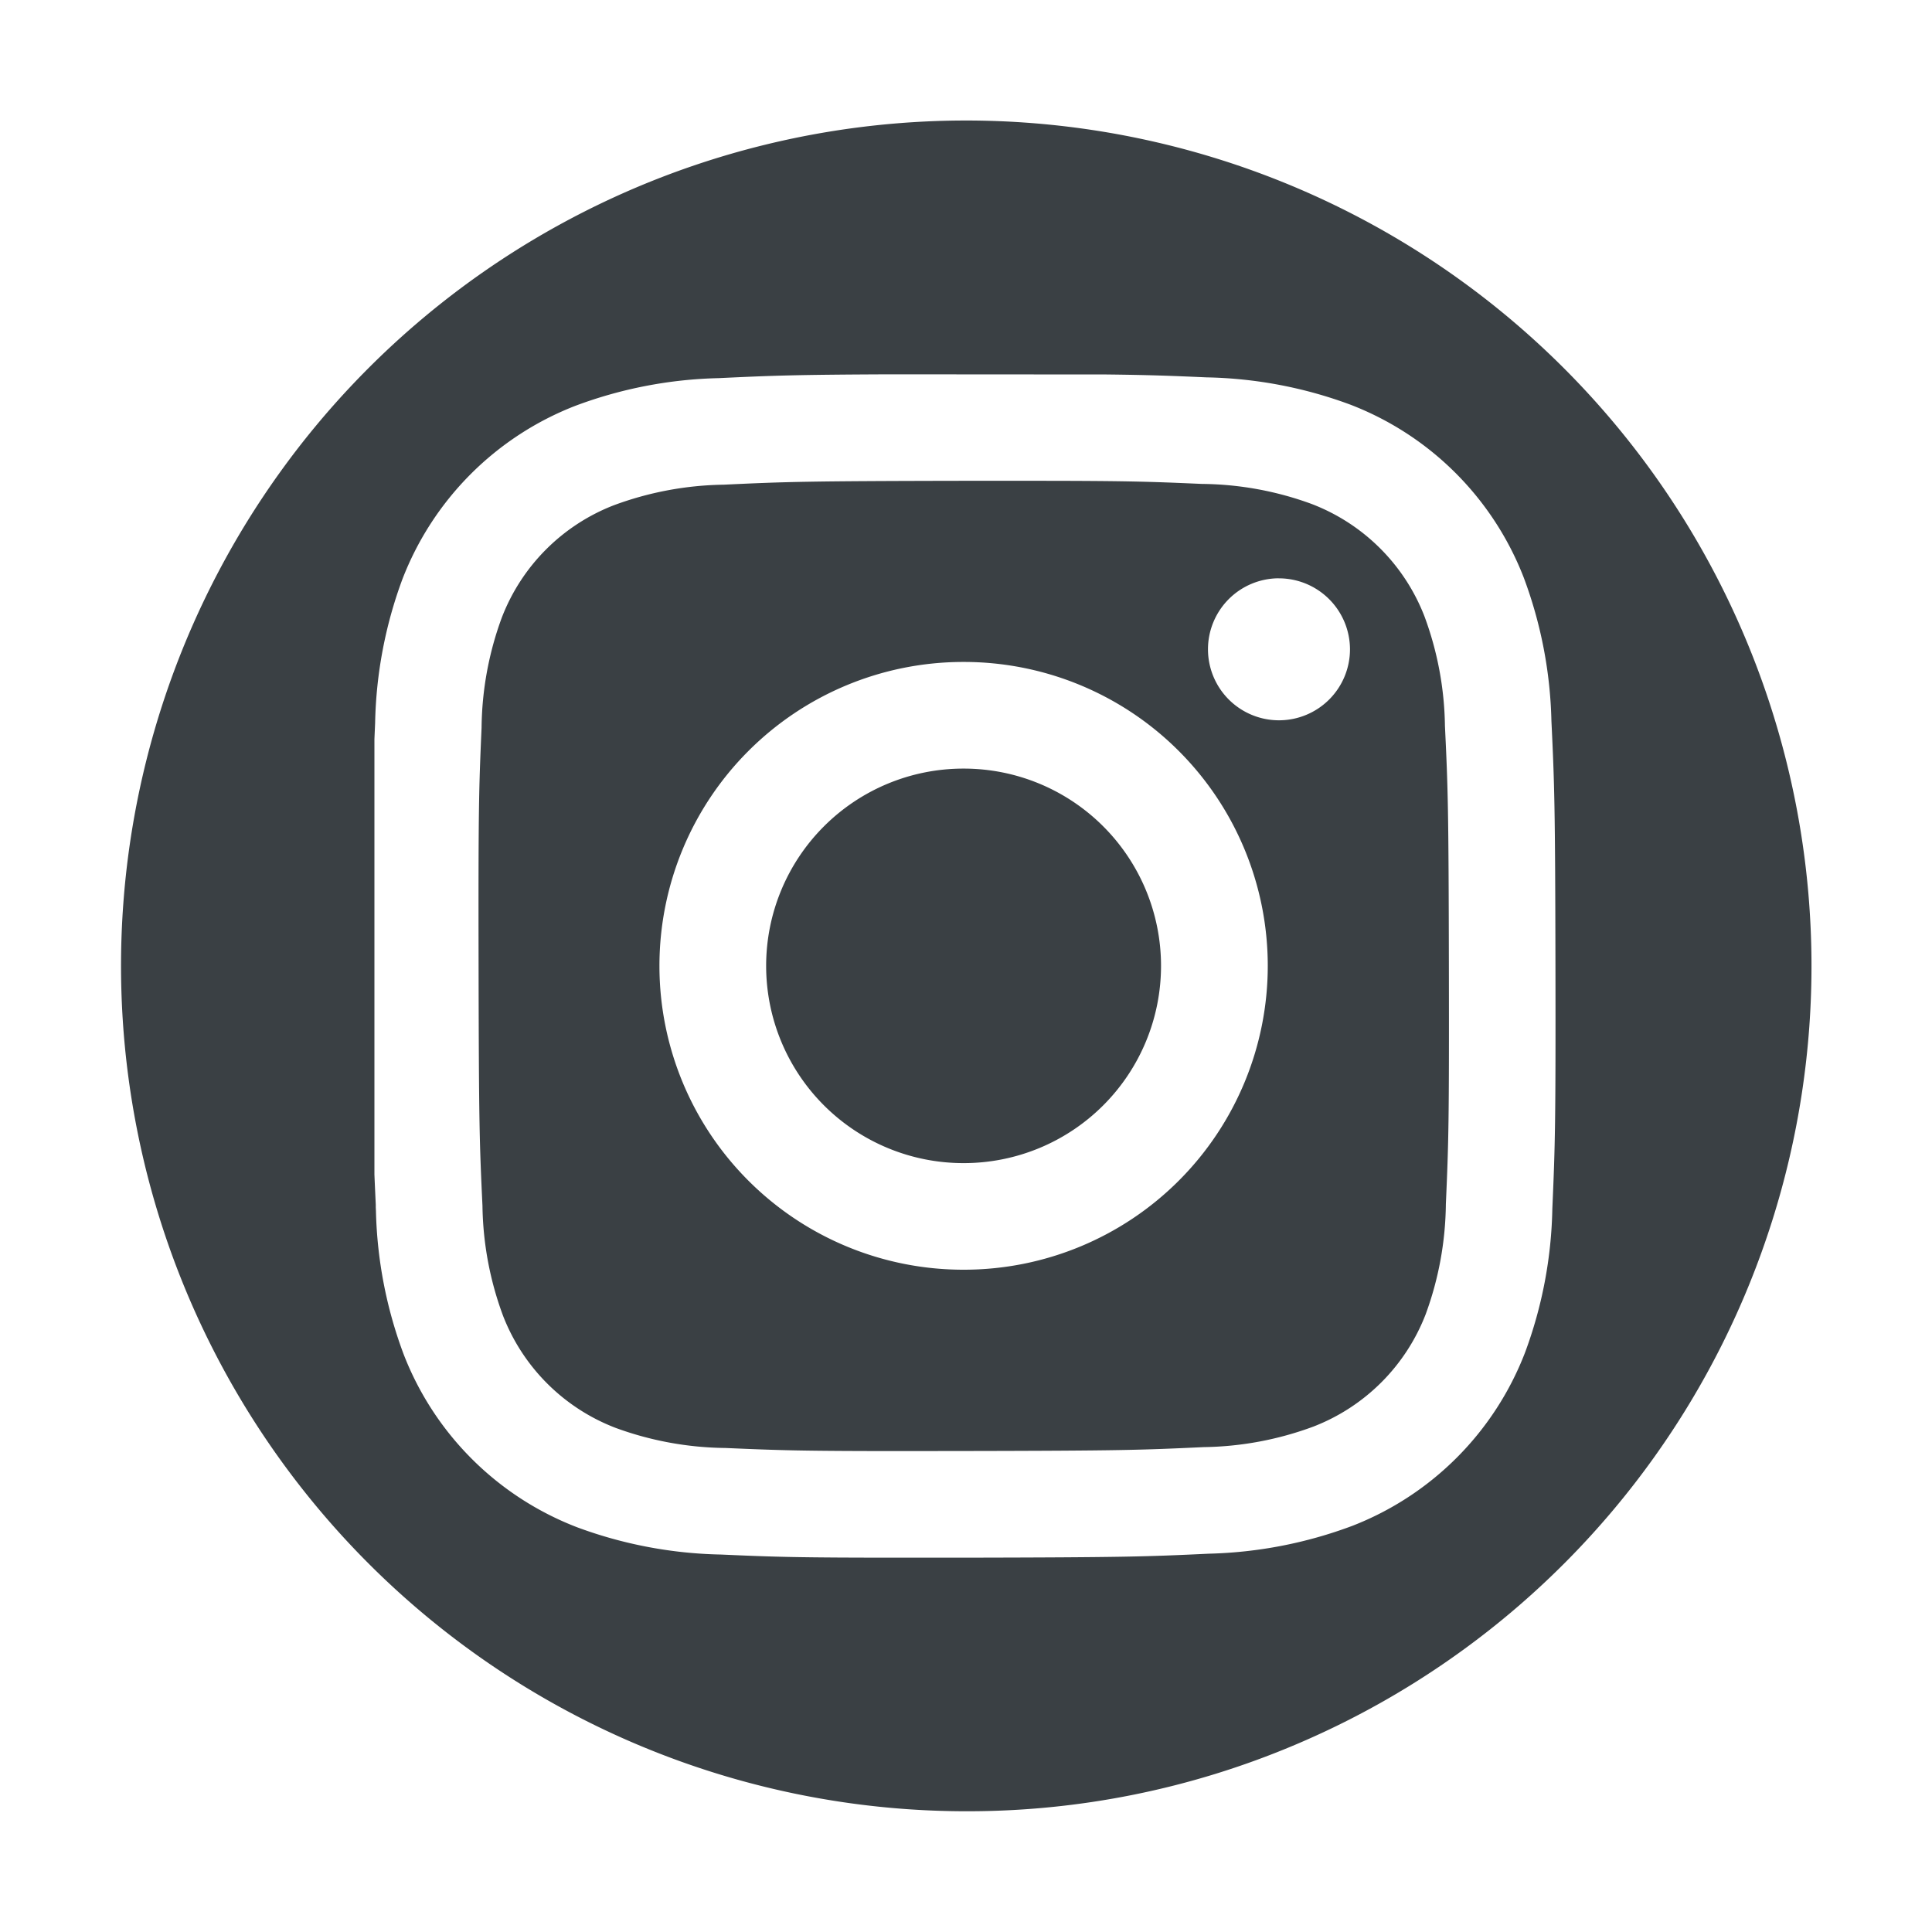 <?xml version="1.0" encoding="UTF-8"?>
<svg xmlns="http://www.w3.org/2000/svg" xmlns:xlink="http://www.w3.org/1999/xlink" width="80" height="80" viewBox="0 0 80 80">
  <defs>
    <clipPath id="clip-Instagram_-_Erlebnisregionen_-_80_px">
      <rect width="80" height="80"></rect>
    </clipPath>
  </defs>
  <g id="Instagram_-_Erlebnisregionen_-_80_px" data-name="Instagram - Erlebnisregionen - 80 px" clip-path="url(#clip-Instagram_-_Erlebnisregionen_-_80_px)">
    <g id="Gruppe_2910" data-name="Gruppe 2910" transform="translate(-1196 -790)">
      <path id="Differenzmenge_10" data-name="Differenzmenge 10" d="M35,70A35.009,35.009,0,0,1,21.377,2.75a35.009,35.009,0,0,1,27.247,64.5A34.784,34.784,0,0,1,35,70ZM31.8,10.5c-3.883.016-4.841.053-7.041.158a18.04,18.04,0,0,0-5.945,1.15,12.538,12.538,0,0,0-7.153,7.179,18.125,18.125,0,0,0-1.128,5.951l-.013.3c-.006.132-.011.253-.016.372V43.632c.016.4.035.8.056,1.257l0,.109.007.147a18.086,18.086,0,0,0,1.151,5.943A12.516,12.516,0,0,0,18.9,58.242a18.123,18.123,0,0,0,5.95,1.128c2.253.1,3.17.13,7.458.13l1.767,0h.875c6.639-.013,7.505-.042,10.105-.165A18.18,18.18,0,0,0,51,58.181,12.529,12.529,0,0,0,58.151,51a18.047,18.047,0,0,0,1.128-5.947c.115-2.641.141-3.516.129-10.1-.012-6.61-.042-7.48-.167-10.1a18.081,18.081,0,0,0-1.15-5.947,12.523,12.523,0,0,0-7.18-7.152,18.068,18.068,0,0,0-5.95-1.128c-1.458-.065-2.37-.1-4.153-.12Zm.541,44.586c-4.154,0-5.059-.031-7.3-.128a13.6,13.6,0,0,1-4.551-.833,8.11,8.11,0,0,1-4.66-4.642,13.569,13.569,0,0,1-.852-4.55c-.123-2.608-.15-3.388-.161-9.9-.012-6.563.011-7.335.124-9.9a13.545,13.545,0,0,1,.834-4.55,8.106,8.106,0,0,1,4.642-4.661,13.609,13.609,0,0,1,4.549-.852c2.584-.122,3.359-.149,9.9-.161,1.014,0,1.89,0,2.656,0,4.121,0,5.022.031,7.248.129a13.507,13.507,0,0,1,4.55.833,8.122,8.122,0,0,1,4.661,4.643,13.547,13.547,0,0,1,.851,4.547c.125,2.6.151,3.381.163,9.9s-.011,7.31-.125,9.9a13.616,13.616,0,0,1-.833,4.552A8.123,8.123,0,0,1,49.39,54.07a13.566,13.566,0,0,1-4.546.852c-2.614.122-3.394.149-9.9.161ZM34.878,22.41A12.583,12.583,0,0,0,34.9,47.576h.025A12.583,12.583,0,0,0,34.9,22.41Zm13.074-3.464h0A2.94,2.94,0,1,0,50.9,21.884a2.945,2.945,0,0,0-2.947-2.936ZM34.919,43.162H34.9a8.168,8.168,0,0,1-.015-16.336H34.9a8.168,8.168,0,0,1,.015,16.336Z" transform="translate(1201 795)" fill="#3a4044"></path>
    </g>
  </g>
</svg>
